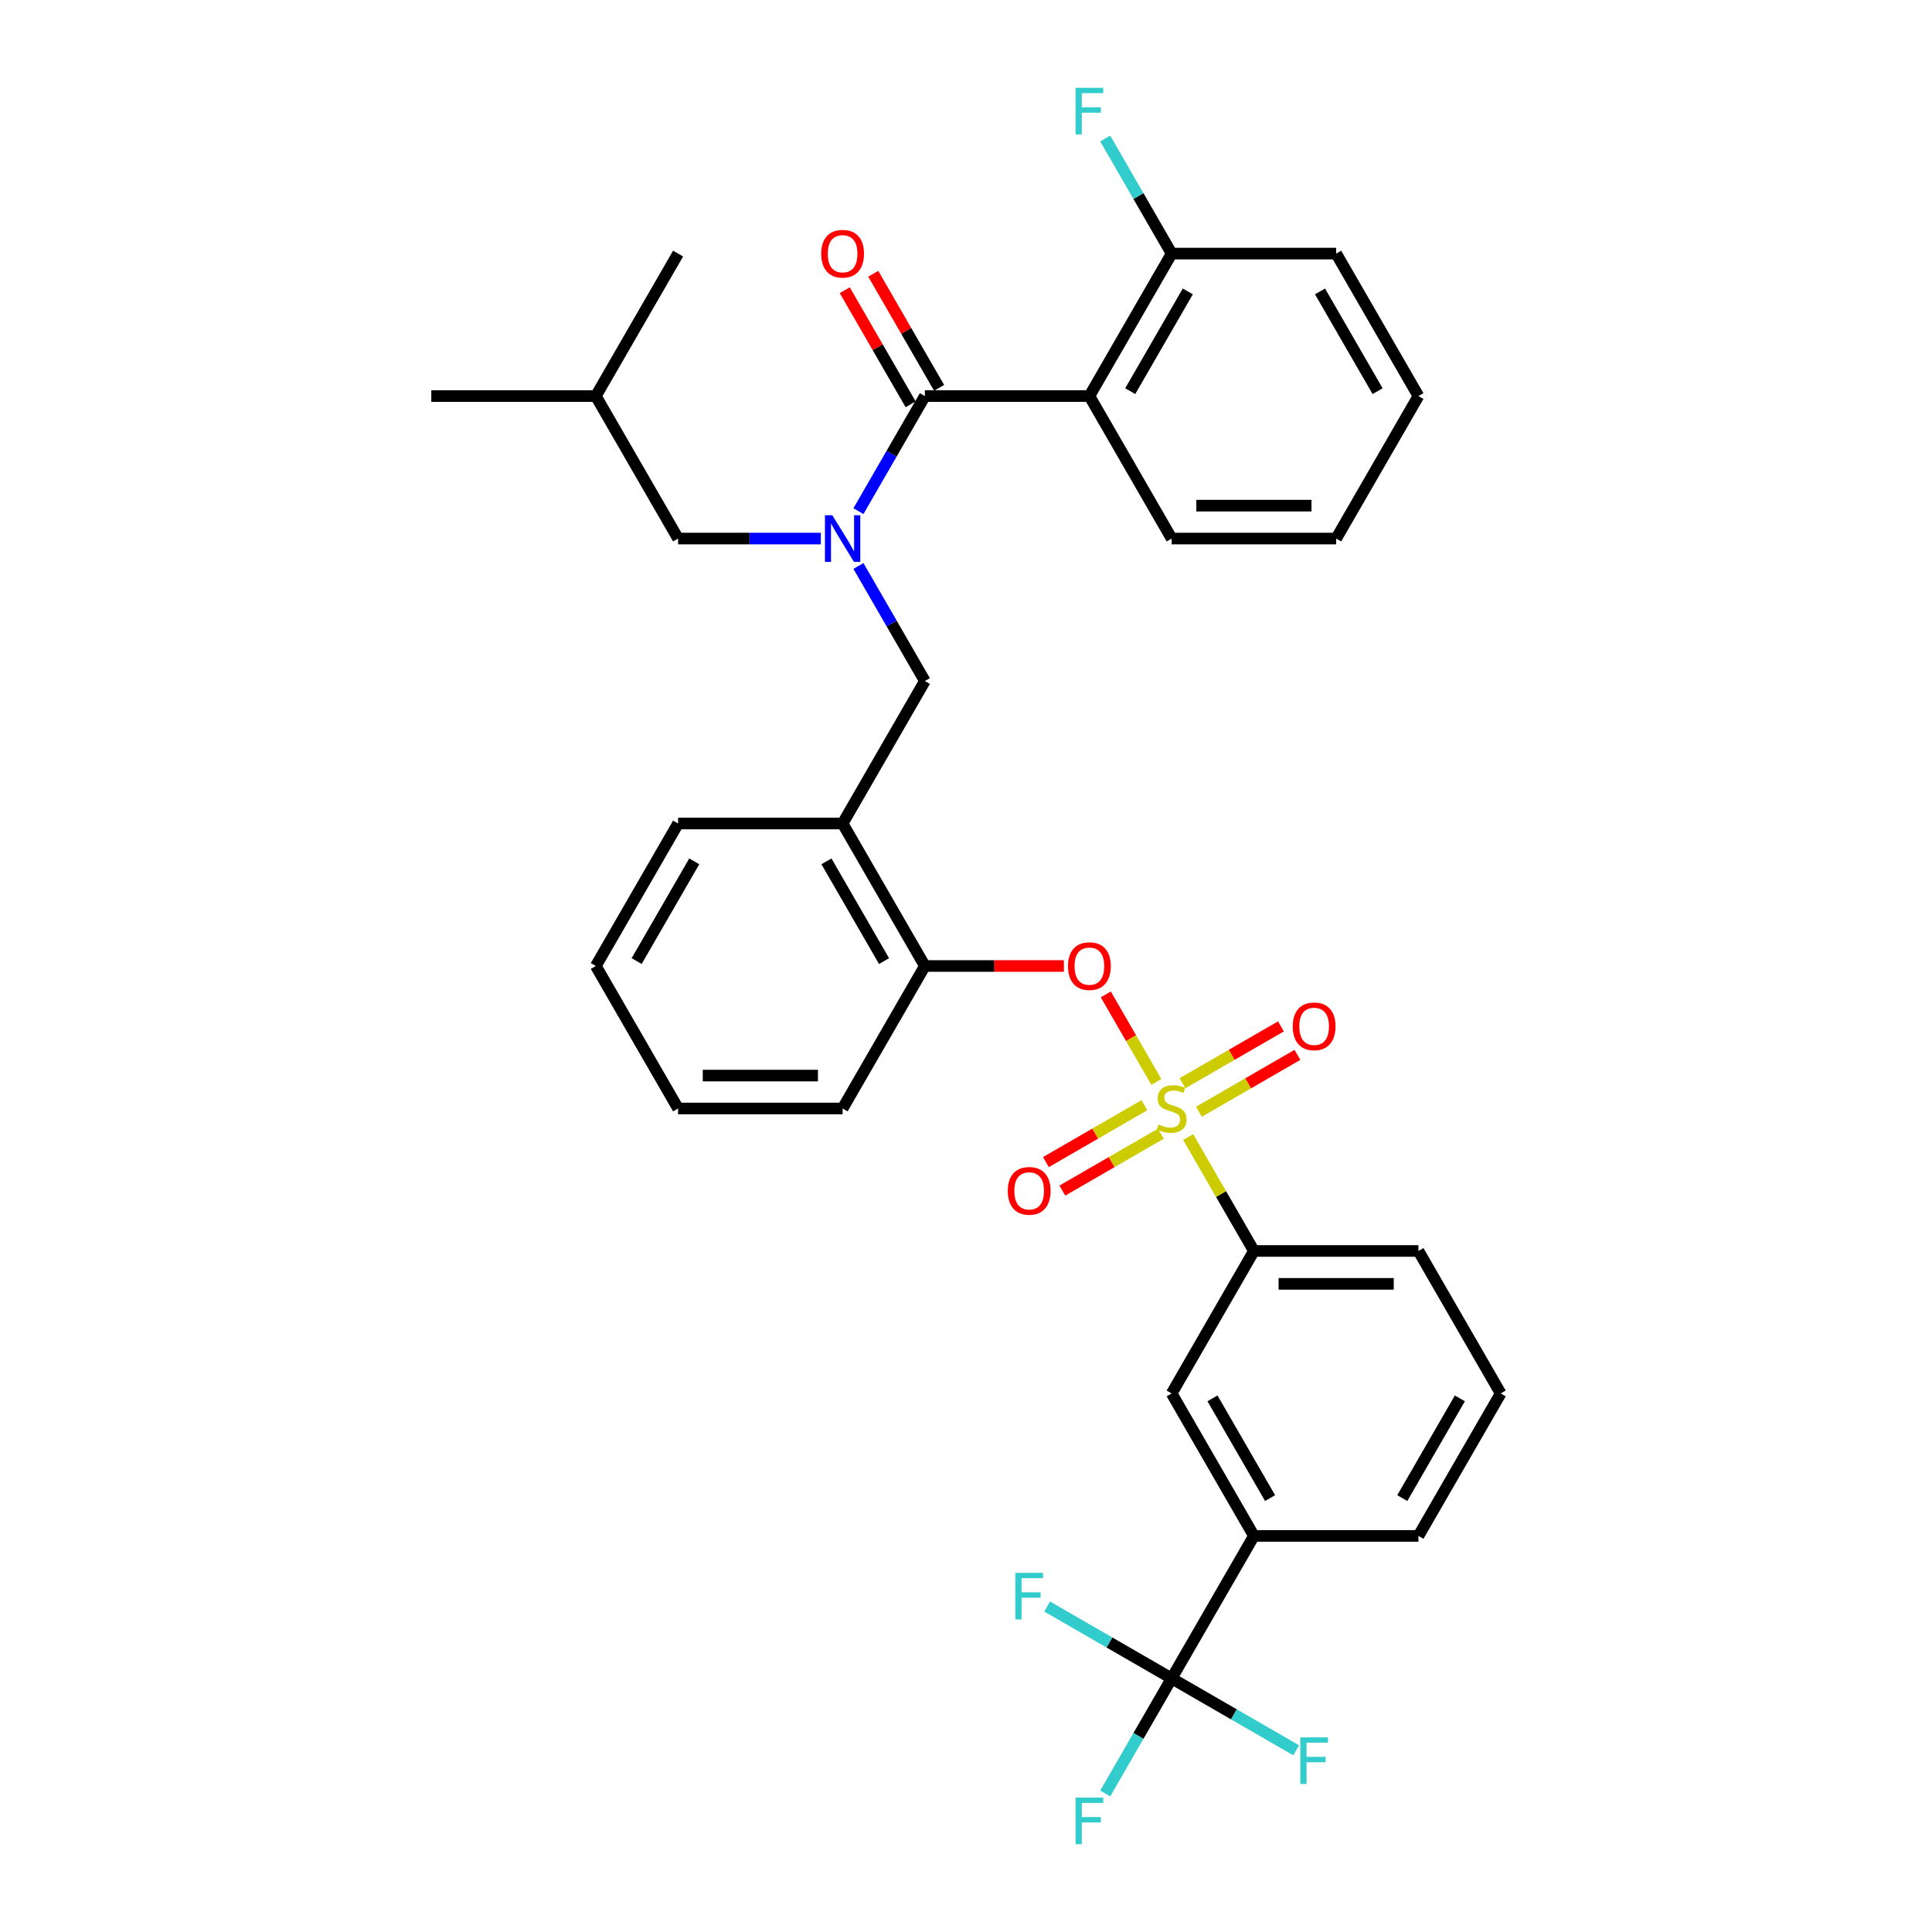 <?xml version='1.0' encoding='iso-8859-1'?>
<svg version='1.1' baseProfile='full'
              xmlns='http://www.w3.org/2000/svg'
                      xmlns:rdkit='http://www.rdkit.org/xml'
                      xmlns:xlink='http://www.w3.org/1999/xlink'
                  xml:space='preserve'
width='1000px' height='1000px' viewBox='0 0 1000 1000'>
<!-- END OF HEADER -->
<rect style='opacity:1.0;fill:#FFFFFF;stroke:none' width='1000' height='1000' x='0' y='0'> </rect>
<path class='bond-0' d='M 563.868,205.008 L 478.711,205.008' style='fill:none;fill-rule:evenodd;stroke:#000000;stroke-width:6px;stroke-linecap:butt;stroke-linejoin:miter;stroke-opacity:1' />
<path class='bond-1' d='M 563.868,205.008 L 606.446,131.261' style='fill:none;fill-rule:evenodd;stroke:#000000;stroke-width:6px;stroke-linecap:butt;stroke-linejoin:miter;stroke-opacity:1' />
<path class='bond-1' d='M 585.004,202.462 L 614.809,150.838' style='fill:none;fill-rule:evenodd;stroke:#000000;stroke-width:6px;stroke-linecap:butt;stroke-linejoin:miter;stroke-opacity:1' />
<path class='bond-2' d='M 563.868,205.008 L 606.446,278.756' style='fill:none;fill-rule:evenodd;stroke:#000000;stroke-width:6px;stroke-linecap:butt;stroke-linejoin:miter;stroke-opacity:1' />
<path class='bond-3' d='M 478.711,352.504 L 436.132,426.252' style='fill:none;fill-rule:evenodd;stroke:#000000;stroke-width:6px;stroke-linecap:butt;stroke-linejoin:miter;stroke-opacity:1' />
<path class='bond-4' d='M 478.711,352.504 L 461.517,322.724' style='fill:none;fill-rule:evenodd;stroke:#000000;stroke-width:6px;stroke-linecap:butt;stroke-linejoin:miter;stroke-opacity:1' />
<path class='bond-4' d='M 461.517,322.724 L 444.323,292.943' style='fill:none;fill-rule:evenodd;stroke:#0000FF;stroke-width:6px;stroke-linecap:butt;stroke-linejoin:miter;stroke-opacity:1' />
<path class='bond-5' d='M 424.858,278.756 L 387.917,278.756' style='fill:none;fill-rule:evenodd;stroke:#0000FF;stroke-width:6px;stroke-linecap:butt;stroke-linejoin:miter;stroke-opacity:1' />
<path class='bond-5' d='M 387.917,278.756 L 350.976,278.756' style='fill:none;fill-rule:evenodd;stroke:#000000;stroke-width:6px;stroke-linecap:butt;stroke-linejoin:miter;stroke-opacity:1' />
<path class='bond-6' d='M 444.323,264.569 L 461.517,234.789' style='fill:none;fill-rule:evenodd;stroke:#0000FF;stroke-width:6px;stroke-linecap:butt;stroke-linejoin:miter;stroke-opacity:1' />
<path class='bond-6' d='M 461.517,234.789 L 478.711,205.008' style='fill:none;fill-rule:evenodd;stroke:#000000;stroke-width:6px;stroke-linecap:butt;stroke-linejoin:miter;stroke-opacity:1' />
<path class='bond-7' d='M 486.086,200.751 L 469.039,171.226' style='fill:none;fill-rule:evenodd;stroke:#000000;stroke-width:6px;stroke-linecap:butt;stroke-linejoin:miter;stroke-opacity:1' />
<path class='bond-7' d='M 469.039,171.226 L 451.993,141.701' style='fill:none;fill-rule:evenodd;stroke:#FF0000;stroke-width:6px;stroke-linecap:butt;stroke-linejoin:miter;stroke-opacity:1' />
<path class='bond-7' d='M 471.336,209.266 L 454.29,179.741' style='fill:none;fill-rule:evenodd;stroke:#000000;stroke-width:6px;stroke-linecap:butt;stroke-linejoin:miter;stroke-opacity:1' />
<path class='bond-7' d='M 454.29,179.741 L 437.244,150.216' style='fill:none;fill-rule:evenodd;stroke:#FF0000;stroke-width:6px;stroke-linecap:butt;stroke-linejoin:miter;stroke-opacity:1' />
<path class='bond-8' d='M 606.446,131.261 L 589.252,101.48' style='fill:none;fill-rule:evenodd;stroke:#000000;stroke-width:6px;stroke-linecap:butt;stroke-linejoin:miter;stroke-opacity:1' />
<path class='bond-8' d='M 589.252,101.48 L 572.058,71.7' style='fill:none;fill-rule:evenodd;stroke:#33CCCC;stroke-width:6px;stroke-linecap:butt;stroke-linejoin:miter;stroke-opacity:1' />
<path class='bond-9' d='M 606.446,131.261 L 691.603,131.261' style='fill:none;fill-rule:evenodd;stroke:#000000;stroke-width:6px;stroke-linecap:butt;stroke-linejoin:miter;stroke-opacity:1' />
<path class='bond-10' d='M 350.976,278.756 L 308.397,205.008' style='fill:none;fill-rule:evenodd;stroke:#000000;stroke-width:6px;stroke-linecap:butt;stroke-linejoin:miter;stroke-opacity:1' />
<path class='bond-11' d='M 308.397,205.008 L 223.241,205.008' style='fill:none;fill-rule:evenodd;stroke:#000000;stroke-width:6px;stroke-linecap:butt;stroke-linejoin:miter;stroke-opacity:1' />
<path class='bond-12' d='M 308.397,205.008 L 350.976,131.261' style='fill:none;fill-rule:evenodd;stroke:#000000;stroke-width:6px;stroke-linecap:butt;stroke-linejoin:miter;stroke-opacity:1' />
<path class='bond-13' d='M 308.397,500 L 350.976,426.252' style='fill:none;fill-rule:evenodd;stroke:#000000;stroke-width:6px;stroke-linecap:butt;stroke-linejoin:miter;stroke-opacity:1' />
<path class='bond-13' d='M 329.534,497.453 L 359.339,445.83' style='fill:none;fill-rule:evenodd;stroke:#000000;stroke-width:6px;stroke-linecap:butt;stroke-linejoin:miter;stroke-opacity:1' />
<path class='bond-14' d='M 308.397,500 L 350.976,573.748' style='fill:none;fill-rule:evenodd;stroke:#000000;stroke-width:6px;stroke-linecap:butt;stroke-linejoin:miter;stroke-opacity:1' />
<path class='bond-15' d='M 350.976,426.252 L 436.132,426.252' style='fill:none;fill-rule:evenodd;stroke:#000000;stroke-width:6px;stroke-linecap:butt;stroke-linejoin:miter;stroke-opacity:1' />
<path class='bond-16' d='M 436.132,426.252 L 478.711,500' style='fill:none;fill-rule:evenodd;stroke:#000000;stroke-width:6px;stroke-linecap:butt;stroke-linejoin:miter;stroke-opacity:1' />
<path class='bond-16' d='M 427.77,445.83 L 457.574,497.453' style='fill:none;fill-rule:evenodd;stroke:#000000;stroke-width:6px;stroke-linecap:butt;stroke-linejoin:miter;stroke-opacity:1' />
<path class='bond-17' d='M 478.711,500 L 436.132,573.748' style='fill:none;fill-rule:evenodd;stroke:#000000;stroke-width:6px;stroke-linecap:butt;stroke-linejoin:miter;stroke-opacity:1' />
<path class='bond-18' d='M 478.711,500 L 514.69,500' style='fill:none;fill-rule:evenodd;stroke:#000000;stroke-width:6px;stroke-linecap:butt;stroke-linejoin:miter;stroke-opacity:1' />
<path class='bond-18' d='M 514.69,500 L 550.668,500' style='fill:none;fill-rule:evenodd;stroke:#FF0000;stroke-width:6px;stroke-linecap:butt;stroke-linejoin:miter;stroke-opacity:1' />
<path class='bond-19' d='M 436.132,573.748 L 350.976,573.748' style='fill:none;fill-rule:evenodd;stroke:#000000;stroke-width:6px;stroke-linecap:butt;stroke-linejoin:miter;stroke-opacity:1' />
<path class='bond-19' d='M 423.359,556.717 L 363.749,556.717' style='fill:none;fill-rule:evenodd;stroke:#000000;stroke-width:6px;stroke-linecap:butt;stroke-linejoin:miter;stroke-opacity:1' />
<path class='bond-20' d='M 606.446,868.739 L 649.024,794.992' style='fill:none;fill-rule:evenodd;stroke:#000000;stroke-width:6px;stroke-linecap:butt;stroke-linejoin:miter;stroke-opacity:1' />
<path class='bond-21' d='M 606.446,868.739 L 589.252,898.52' style='fill:none;fill-rule:evenodd;stroke:#000000;stroke-width:6px;stroke-linecap:butt;stroke-linejoin:miter;stroke-opacity:1' />
<path class='bond-21' d='M 589.252,898.52 L 572.058,928.3' style='fill:none;fill-rule:evenodd;stroke:#33CCCC;stroke-width:6px;stroke-linecap:butt;stroke-linejoin:miter;stroke-opacity:1' />
<path class='bond-22' d='M 606.446,868.739 L 574.222,850.135' style='fill:none;fill-rule:evenodd;stroke:#000000;stroke-width:6px;stroke-linecap:butt;stroke-linejoin:miter;stroke-opacity:1' />
<path class='bond-22' d='M 574.222,850.135 L 541.997,831.53' style='fill:none;fill-rule:evenodd;stroke:#33CCCC;stroke-width:6px;stroke-linecap:butt;stroke-linejoin:miter;stroke-opacity:1' />
<path class='bond-23' d='M 606.446,868.739 L 638.67,887.344' style='fill:none;fill-rule:evenodd;stroke:#000000;stroke-width:6px;stroke-linecap:butt;stroke-linejoin:miter;stroke-opacity:1' />
<path class='bond-23' d='M 638.67,887.344 L 670.895,905.949' style='fill:none;fill-rule:evenodd;stroke:#33CCCC;stroke-width:6px;stroke-linecap:butt;stroke-linejoin:miter;stroke-opacity:1' />
<path class='bond-24' d='M 649.024,647.496 L 606.446,721.244' style='fill:none;fill-rule:evenodd;stroke:#000000;stroke-width:6px;stroke-linecap:butt;stroke-linejoin:miter;stroke-opacity:1' />
<path class='bond-25' d='M 649.024,647.496 L 734.181,647.496' style='fill:none;fill-rule:evenodd;stroke:#000000;stroke-width:6px;stroke-linecap:butt;stroke-linejoin:miter;stroke-opacity:1' />
<path class='bond-25' d='M 661.798,664.527 L 721.407,664.527' style='fill:none;fill-rule:evenodd;stroke:#000000;stroke-width:6px;stroke-linecap:butt;stroke-linejoin:miter;stroke-opacity:1' />
<path class='bond-26' d='M 649.024,647.496 L 632.008,618.022' style='fill:none;fill-rule:evenodd;stroke:#000000;stroke-width:6px;stroke-linecap:butt;stroke-linejoin:miter;stroke-opacity:1' />
<path class='bond-26' d='M 632.008,618.022 L 614.991,588.548' style='fill:none;fill-rule:evenodd;stroke:#CCCC00;stroke-width:6px;stroke-linecap:butt;stroke-linejoin:miter;stroke-opacity:1' />
<path class='bond-27' d='M 649.024,794.992 L 606.446,721.244' style='fill:none;fill-rule:evenodd;stroke:#000000;stroke-width:6px;stroke-linecap:butt;stroke-linejoin:miter;stroke-opacity:1' />
<path class='bond-27' d='M 657.387,775.414 L 627.582,723.79' style='fill:none;fill-rule:evenodd;stroke:#000000;stroke-width:6px;stroke-linecap:butt;stroke-linejoin:miter;stroke-opacity:1' />
<path class='bond-28' d='M 649.024,794.992 L 734.181,794.992' style='fill:none;fill-rule:evenodd;stroke:#000000;stroke-width:6px;stroke-linecap:butt;stroke-linejoin:miter;stroke-opacity:1' />
<path class='bond-29' d='M 572.353,514.698 L 585.437,537.359' style='fill:none;fill-rule:evenodd;stroke:#FF0000;stroke-width:6px;stroke-linecap:butt;stroke-linejoin:miter;stroke-opacity:1' />
<path class='bond-29' d='M 585.437,537.359 L 598.52,560.019' style='fill:none;fill-rule:evenodd;stroke:#CCCC00;stroke-width:6px;stroke-linecap:butt;stroke-linejoin:miter;stroke-opacity:1' />
<path class='bond-30' d='M 592.327,572.066 L 566.841,586.781' style='fill:none;fill-rule:evenodd;stroke:#CCCC00;stroke-width:6px;stroke-linecap:butt;stroke-linejoin:miter;stroke-opacity:1' />
<path class='bond-30' d='M 566.841,586.781 L 541.355,601.495' style='fill:none;fill-rule:evenodd;stroke:#FF0000;stroke-width:6px;stroke-linecap:butt;stroke-linejoin:miter;stroke-opacity:1' />
<path class='bond-30' d='M 600.843,586.816 L 575.357,601.53' style='fill:none;fill-rule:evenodd;stroke:#CCCC00;stroke-width:6px;stroke-linecap:butt;stroke-linejoin:miter;stroke-opacity:1' />
<path class='bond-30' d='M 575.357,601.53 L 549.87,616.245' style='fill:none;fill-rule:evenodd;stroke:#FF0000;stroke-width:6px;stroke-linecap:butt;stroke-linejoin:miter;stroke-opacity:1' />
<path class='bond-31' d='M 620.565,575.429 L 646.051,560.715' style='fill:none;fill-rule:evenodd;stroke:#CCCC00;stroke-width:6px;stroke-linecap:butt;stroke-linejoin:miter;stroke-opacity:1' />
<path class='bond-31' d='M 646.051,560.715 L 671.537,546.001' style='fill:none;fill-rule:evenodd;stroke:#FF0000;stroke-width:6px;stroke-linecap:butt;stroke-linejoin:miter;stroke-opacity:1' />
<path class='bond-31' d='M 612.049,560.68 L 637.535,545.965' style='fill:none;fill-rule:evenodd;stroke:#CCCC00;stroke-width:6px;stroke-linecap:butt;stroke-linejoin:miter;stroke-opacity:1' />
<path class='bond-31' d='M 637.535,545.965 L 663.021,531.251' style='fill:none;fill-rule:evenodd;stroke:#FF0000;stroke-width:6px;stroke-linecap:butt;stroke-linejoin:miter;stroke-opacity:1' />
<path class='bond-32' d='M 734.181,647.496 L 776.759,721.244' style='fill:none;fill-rule:evenodd;stroke:#000000;stroke-width:6px;stroke-linecap:butt;stroke-linejoin:miter;stroke-opacity:1' />
<path class='bond-33' d='M 734.181,794.992 L 776.759,721.244' style='fill:none;fill-rule:evenodd;stroke:#000000;stroke-width:6px;stroke-linecap:butt;stroke-linejoin:miter;stroke-opacity:1' />
<path class='bond-33' d='M 725.818,775.414 L 755.623,723.79' style='fill:none;fill-rule:evenodd;stroke:#000000;stroke-width:6px;stroke-linecap:butt;stroke-linejoin:miter;stroke-opacity:1' />
<path class='bond-34' d='M 606.446,278.756 L 691.603,278.756' style='fill:none;fill-rule:evenodd;stroke:#000000;stroke-width:6px;stroke-linecap:butt;stroke-linejoin:miter;stroke-opacity:1' />
<path class='bond-34' d='M 619.219,261.725 L 678.829,261.725' style='fill:none;fill-rule:evenodd;stroke:#000000;stroke-width:6px;stroke-linecap:butt;stroke-linejoin:miter;stroke-opacity:1' />
<path class='bond-35' d='M 691.603,131.261 L 734.181,205.008' style='fill:none;fill-rule:evenodd;stroke:#000000;stroke-width:6px;stroke-linecap:butt;stroke-linejoin:miter;stroke-opacity:1' />
<path class='bond-35' d='M 683.24,150.838 L 713.045,202.462' style='fill:none;fill-rule:evenodd;stroke:#000000;stroke-width:6px;stroke-linecap:butt;stroke-linejoin:miter;stroke-opacity:1' />
<path class='bond-36' d='M 691.603,278.756 L 734.181,205.008' style='fill:none;fill-rule:evenodd;stroke:#000000;stroke-width:6px;stroke-linecap:butt;stroke-linejoin:miter;stroke-opacity:1' />
<path  class='atom-2' d='M 430.802 266.698
L 438.704 279.472
Q 439.488 280.732, 440.748 283.014
Q 442.008 285.296, 442.076 285.433
L 442.076 266.698
L 445.278 266.698
L 445.278 290.815
L 441.974 290.815
L 433.493 276.849
Q 432.505 275.214, 431.449 273.34
Q 430.427 271.467, 430.12 270.888
L 430.12 290.815
L 426.987 290.815
L 426.987 266.698
L 430.802 266.698
' fill='#0000FF'/>
<path  class='atom-17' d='M 556.697 930.429
L 571.038 930.429
L 571.038 933.188
L 559.933 933.188
L 559.933 940.512
L 569.811 940.512
L 569.811 943.305
L 559.933 943.305
L 559.933 954.545
L 556.697 954.545
L 556.697 930.429
' fill='#33CCCC'/>
<path  class='atom-18' d='M 552.797 500.068
Q 552.797 494.277, 555.658 491.042
Q 558.52 487.806, 563.868 487.806
Q 569.215 487.806, 572.077 491.042
Q 574.938 494.277, 574.938 500.068
Q 574.938 505.927, 572.043 509.265
Q 569.147 512.569, 563.868 512.569
Q 558.554 512.569, 555.658 509.265
Q 552.797 505.961, 552.797 500.068
M 563.868 509.844
Q 567.546 509.844, 569.522 507.392
Q 571.532 504.905, 571.532 500.068
Q 571.532 495.333, 569.522 492.949
Q 567.546 490.531, 563.868 490.531
Q 560.189 490.531, 558.179 492.915
Q 556.203 495.299, 556.203 500.068
Q 556.203 504.939, 558.179 507.392
Q 560.189 509.844, 563.868 509.844
' fill='#FF0000'/>
<path  class='atom-19' d='M 599.633 582.025
Q 599.906 582.127, 601.03 582.604
Q 602.154 583.081, 603.38 583.388
Q 604.641 583.66, 605.867 583.66
Q 608.149 583.66, 609.477 582.57
Q 610.806 581.446, 610.806 579.504
Q 610.806 578.176, 610.125 577.359
Q 609.477 576.541, 608.456 576.098
Q 607.434 575.655, 605.731 575.144
Q 603.585 574.497, 602.29 573.884
Q 601.03 573.271, 600.11 571.977
Q 599.225 570.682, 599.225 568.502
Q 599.225 565.471, 601.268 563.597
Q 603.346 561.724, 607.434 561.724
Q 610.227 561.724, 613.395 563.052
L 612.611 565.675
Q 609.716 564.483, 607.536 564.483
Q 605.186 564.483, 603.891 565.471
Q 602.597 566.424, 602.631 568.093
Q 602.631 569.388, 603.278 570.171
Q 603.959 570.955, 604.913 571.398
Q 605.901 571.84, 607.536 572.351
Q 609.716 573.033, 611.01 573.714
Q 612.305 574.395, 613.224 575.792
Q 614.178 577.154, 614.178 579.504
Q 614.178 582.843, 611.93 584.648
Q 609.716 586.419, 606.003 586.419
Q 603.857 586.419, 602.222 585.942
Q 600.621 585.5, 598.714 584.716
L 599.633 582.025
' fill='#CCCC00'/>
<path  class='atom-20' d='M 521.628 616.394
Q 521.628 610.604, 524.489 607.368
Q 527.35 604.132, 532.698 604.132
Q 538.046 604.132, 540.907 607.368
Q 543.768 610.604, 543.768 616.394
Q 543.768 622.253, 540.873 625.591
Q 537.978 628.895, 532.698 628.895
Q 527.384 628.895, 524.489 625.591
Q 521.628 622.287, 521.628 616.394
M 532.698 626.17
Q 536.377 626.17, 538.352 623.718
Q 540.362 621.231, 540.362 616.394
Q 540.362 611.66, 538.352 609.275
Q 536.377 606.857, 532.698 606.857
Q 529.019 606.857, 527.01 609.241
Q 525.034 611.626, 525.034 616.394
Q 525.034 621.265, 527.01 623.718
Q 529.019 626.17, 532.698 626.17
' fill='#FF0000'/>
<path  class='atom-21' d='M 669.123 531.238
Q 669.123 525.447, 671.985 522.211
Q 674.846 518.975, 680.194 518.975
Q 685.542 518.975, 688.403 522.211
Q 691.264 525.447, 691.264 531.238
Q 691.264 537.096, 688.369 540.435
Q 685.473 543.739, 680.194 543.739
Q 674.88 543.739, 671.985 540.435
Q 669.123 537.13, 669.123 531.238
M 680.194 541.014
Q 683.873 541.014, 685.848 538.561
Q 687.858 536.075, 687.858 531.238
Q 687.858 526.503, 685.848 524.119
Q 683.873 521.7, 680.194 521.7
Q 676.515 521.7, 674.505 524.084
Q 672.53 526.469, 672.53 531.238
Q 672.53 536.109, 674.505 538.561
Q 676.515 541.014, 680.194 541.014
' fill='#FF0000'/>
<path  class='atom-22' d='M 525.528 814.103
L 539.868 814.103
L 539.868 816.862
L 528.764 816.862
L 528.764 824.185
L 538.642 824.185
L 538.642 826.979
L 528.764 826.979
L 528.764 838.219
L 525.528 838.219
L 525.528 814.103
' fill='#33CCCC'/>
<path  class='atom-23' d='M 673.024 899.26
L 687.364 899.26
L 687.364 902.019
L 676.26 902.019
L 676.26 909.342
L 686.138 909.342
L 686.138 912.135
L 676.26 912.135
L 676.26 923.376
L 673.024 923.376
L 673.024 899.26
' fill='#33CCCC'/>
<path  class='atom-29' d='M 425.062 131.329
Q 425.062 125.538, 427.923 122.302
Q 430.785 119.066, 436.132 119.066
Q 441.48 119.066, 444.342 122.302
Q 447.203 125.538, 447.203 131.329
Q 447.203 137.188, 444.308 140.526
Q 441.412 143.83, 436.132 143.83
Q 430.819 143.83, 427.923 140.526
Q 425.062 137.222, 425.062 131.329
M 436.132 141.105
Q 439.811 141.105, 441.787 138.652
Q 443.797 136.166, 443.797 131.329
Q 443.797 126.594, 441.787 124.21
Q 439.811 121.791, 436.132 121.791
Q 432.454 121.791, 430.444 124.176
Q 428.468 126.56, 428.468 131.329
Q 428.468 136.2, 430.444 138.652
Q 432.454 141.105, 436.132 141.105
' fill='#FF0000'/>
<path  class='atom-30' d='M 556.697 45.455
L 571.038 45.455
L 571.038 48.214
L 559.933 48.214
L 559.933 55.537
L 569.811 55.537
L 569.811 58.33
L 559.933 58.33
L 559.933 69.571
L 556.697 69.571
L 556.697 45.455
' fill='#33CCCC'/>
</svg>
